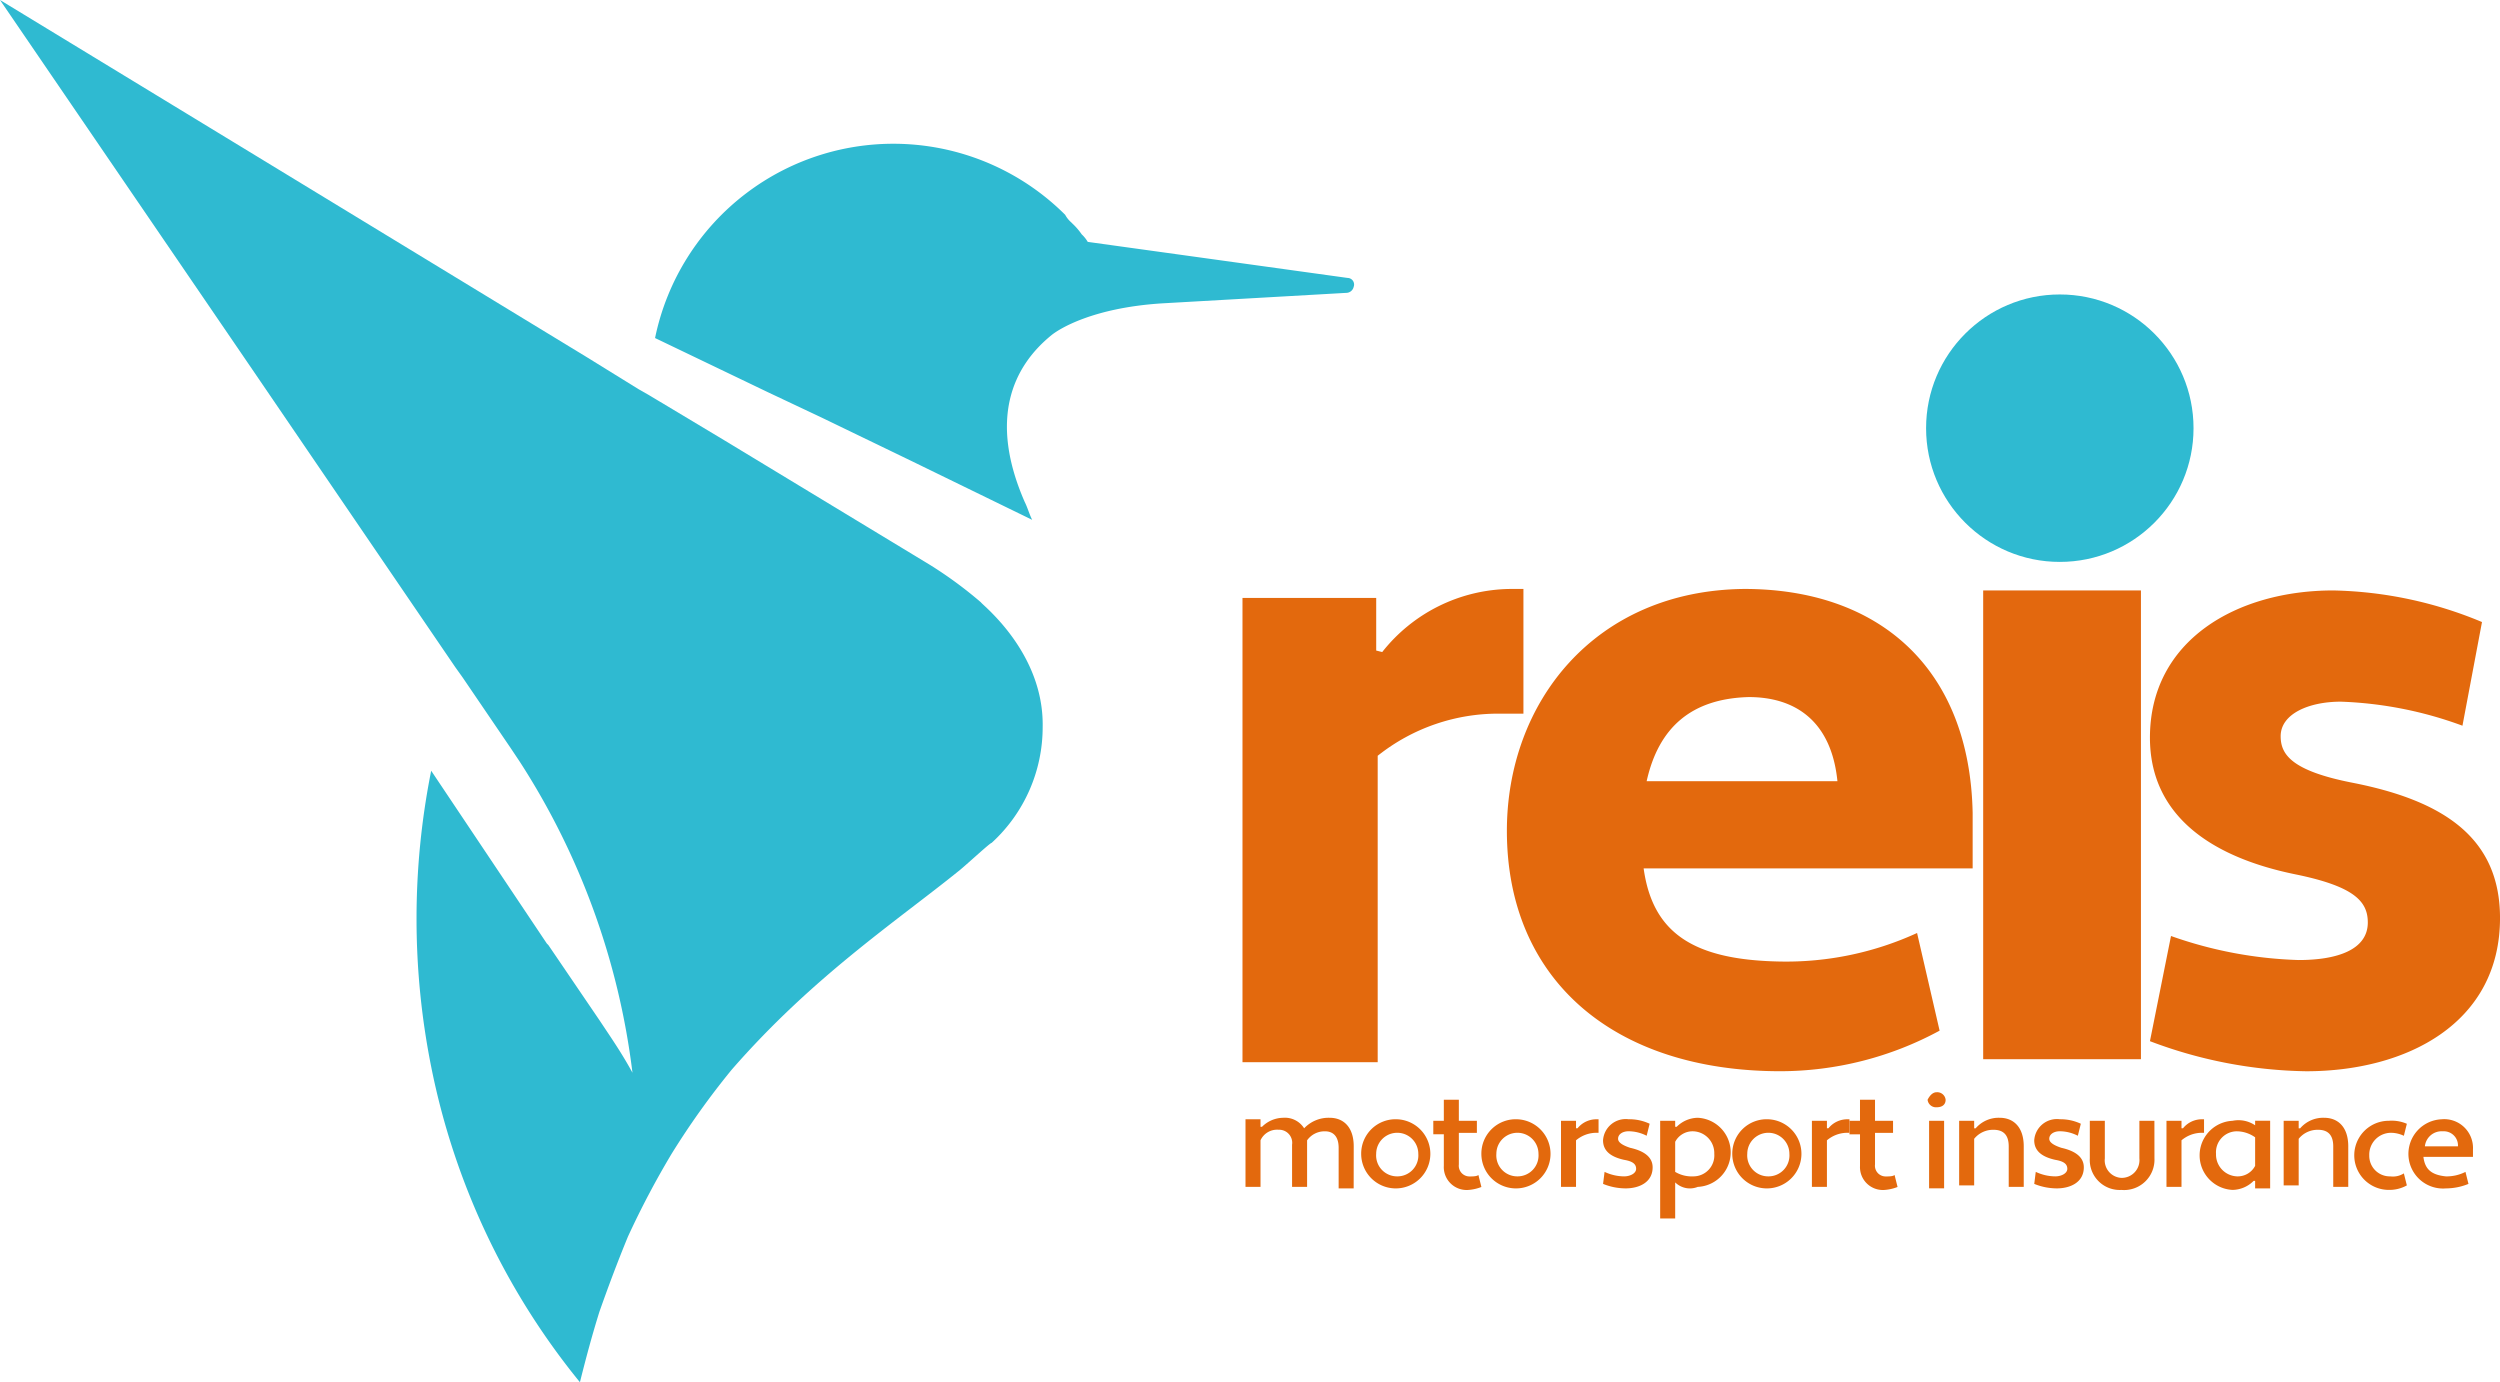<?xml version="1.0" encoding="UTF-8"?>
<svg xmlns="http://www.w3.org/2000/svg" width="189.912" height="105" viewBox="0 0 189.912 105">
  <g id="Layer_1" transform="translate(-3.3 -5)">
    <g id="Group_9" data-name="Group 9" transform="translate(97.685 49.739)">
      <path id="Path_49" data-name="Path 49" d="M86,44.885H96.158v3.995l.457.114a12.558,12.558,0,0,1,9.7-4.793h1.027v9.473H105.63a14.7,14.7,0,0,0-9.359,3.2V80.151H86Z" transform="translate(-86 -44.2)" fill="#e3690d"></path>
      <path id="Path_50" data-name="Path 50" d="M138.98,61.205v4.223H113.986c.685,4.908,3.766,6.962,10.386,7.076a23.848,23.848,0,0,0,10.386-2.168l1.712,7.418a25.42,25.42,0,0,1-12.1,3.082c-12.668,0-20.772-6.962-20.772-18.261,0-9.7,6.62-18.261,18.033-18.375C131.79,44.2,138.752,50.135,138.98,61.205Zm-24.766-2.4h14.494c-.457-4.565-3.2-6.391-6.734-6.391C117.638,52.531,115.127,54.7,114.214,58.809Z" transform="translate(-83.513 -44.2)" fill="#e3690d"></path>
    </g>
    <g id="Group_10" data-name="Group 10" transform="translate(166.62 49.853)">
      <path id="Path_51" data-name="Path 51" d="M148,70.55a31.711,31.711,0,0,0,9.7,1.826c2.967,0,5.25-.8,5.25-2.853,0-1.6-1.027-2.739-5.478-3.652C150.737,64.5,146.4,61.191,146.4,55.485c0-7.418,6.62-11.185,13.924-11.185a30.761,30.761,0,0,1,11.3,2.4l-1.484,7.875a29.554,29.554,0,0,0-9.245-1.826c-2.4,0-4.565.913-4.565,2.625,0,1.37.8,2.625,5.478,3.538,6.962,1.37,11.185,4.223,11.185,10.272,0,7.989-7.076,11.641-14.723,11.641A34.812,34.812,0,0,1,146.4,78.539Z" transform="translate(-146.4 -44.3)" fill="#e3690d"></path>
    </g>
    <g id="Group_11" data-name="Group 11" transform="translate(97.914 87.972)">
      <path id="Path_52" data-name="Path 52" d="M94.417,84.764H93.276V81.683c0-.913-.457-1.255-1.027-1.255a1.627,1.627,0,0,0-1.37.685V84.65H89.738v-3.2a.994.994,0,0,0-1.027-1.141,1.384,1.384,0,0,0-1.37.8V84.65H86.2V79.514h1.141v.571h.114a2.312,2.312,0,0,1,1.6-.685,1.727,1.727,0,0,1,1.6.8,2.557,2.557,0,0,1,1.94-.8c1.027,0,1.826.685,1.826,2.168Z" transform="translate(-86.2 -77.46)" fill="#e3690d"></path>
      <path id="Path_53" data-name="Path 53" d="M96.639,79.5A2.627,2.627,0,1,1,93.9,82.125,2.611,2.611,0,0,1,96.639,79.5Zm0,4.337a1.591,1.591,0,0,0,1.6-1.712,1.6,1.6,0,1,0-3.2,0A1.591,1.591,0,0,0,96.639,83.837Z" transform="translate(-85.112 -77.446)" fill="#e3690d"></path>
      <path id="Path_54" data-name="Path 54" d="M98.7,79.8h.8V78.2h1.141v1.6h1.37v.913h-1.37v2.4a.814.814,0,0,0,.8.913c.228,0,.571,0,.685-.114l.228.913a3.333,3.333,0,0,1-1.027.228A1.737,1.737,0,0,1,99.5,83.222v-2.4h-.8Z" transform="translate(-84.434 -77.629)" fill="#e3690d"></path>
      <path id="Path_55" data-name="Path 55" d="M104.639,79.5a2.627,2.627,0,1,1-2.739,2.625A2.611,2.611,0,0,1,104.639,79.5Zm0,4.337a1.591,1.591,0,0,0,1.6-1.712,1.6,1.6,0,1,0-3.2,0A1.591,1.591,0,0,0,104.639,83.837Z" transform="translate(-83.982 -77.446)" fill="#e3690d"></path>
      <path id="Path_56" data-name="Path 56" d="M107.2,79.614h1.141v.571h.114a1.84,1.84,0,0,1,1.484-.685h.114v1.027h-.228a2.4,2.4,0,0,0-1.484.571v3.538H107.2Z" transform="translate(-83.233 -77.446)" fill="#e3690d"></path>
      <path id="Path_57" data-name="Path 57" d="M110.114,83.495a3.515,3.515,0,0,0,1.484.342c.457,0,.913-.228.913-.571s-.228-.571-.913-.685c-1.027-.228-1.6-.685-1.6-1.484a1.726,1.726,0,0,1,1.94-1.6,3.645,3.645,0,0,1,1.6.342l-.228.913a3.039,3.039,0,0,0-1.37-.342c-.457,0-.8.228-.8.571,0,.228.228.457.913.685,1.027.228,1.712.685,1.712,1.484,0,1.141-1.027,1.6-2.054,1.6A4.579,4.579,0,0,1,110,84.408Z" transform="translate(-82.837 -77.446)" fill="#e3690d"></path>
      <path id="Path_58" data-name="Path 58" d="M114.941,84.308v2.739H113.8V79.628h1.141v.457h.114a2.312,2.312,0,0,1,1.6-.685,2.628,2.628,0,0,1,0,5.25A1.592,1.592,0,0,1,114.941,84.308Zm0-3.082v2.283a2.434,2.434,0,0,0,1.37.342,1.591,1.591,0,0,0,1.6-1.712,1.658,1.658,0,0,0-1.6-1.712A1.49,1.49,0,0,0,114.941,81.226Z" transform="translate(-82.3 -77.46)" fill="#e3690d"></path>
      <path id="Path_59" data-name="Path 59" d="M121.339,79.5a2.627,2.627,0,1,1-2.739,2.625A2.611,2.611,0,0,1,121.339,79.5Zm0,4.337a1.591,1.591,0,0,0,1.6-1.712,1.6,1.6,0,1,0-3.2,0A1.591,1.591,0,0,0,121.339,83.837Z" transform="translate(-81.622 -77.446)" fill="#e3690d"></path>
      <path id="Path_60" data-name="Path 60" d="M123.9,79.614h1.141v.571h.114a1.84,1.84,0,0,1,1.484-.685h.114v1.027h-.228a2.4,2.4,0,0,0-1.484.571v3.538H123.9Z" transform="translate(-80.873 -77.446)" fill="#e3690d"></path>
      <path id="Path_61" data-name="Path 61" d="M126.4,79.8h.8V78.2h1.141v1.6h1.37v.913h-1.37v2.4a.814.814,0,0,0,.8.913c.228,0,.571,0,.685-.114l.228.913a3.333,3.333,0,0,1-1.027.228,1.737,1.737,0,0,1-1.826-1.826v-2.4h-.8V79.8Z" transform="translate(-80.52 -77.629)" fill="#e3690d"></path>
      <path id="Path_62" data-name="Path 62" d="M132.285,77.7a.642.642,0,0,1,.685.571c0,.342-.228.571-.685.571a.642.642,0,0,1-.685-.571C131.714,78.042,131.942,77.7,132.285,77.7Zm-.571,2.168h1.141V85h-1.141Z" transform="translate(-79.785 -77.7)" fill="#e3690d"></path>
      <path id="Path_63" data-name="Path 63" d="M133.7,79.628h1.141V80.2h.114a2.3,2.3,0,0,1,1.826-.8c1.027,0,1.826.685,1.826,2.168V84.65h-1.141V81.568c0-.913-.457-1.255-1.141-1.255a1.84,1.84,0,0,0-1.484.685v3.538H133.7V79.628Z" transform="translate(-79.488 -77.46)" fill="#e3690d"></path>
      <path id="Path_64" data-name="Path 64" d="M138.814,83.495a3.515,3.515,0,0,0,1.484.342c.457,0,.913-.228.913-.571s-.228-.571-.913-.685c-1.027-.228-1.6-.685-1.6-1.484a1.726,1.726,0,0,1,1.94-1.6,3.645,3.645,0,0,1,1.6.342l-.228.913a3.039,3.039,0,0,0-1.37-.342c-.456,0-.8.228-.8.571,0,.228.228.457.913.685,1.027.228,1.712.685,1.712,1.484,0,1.141-1.027,1.6-2.054,1.6a4.579,4.579,0,0,1-1.712-.342Z" transform="translate(-78.782 -77.446)" fill="#e3690d"></path>
      <path id="Path_65" data-name="Path 65" d="M147.308,82.453a2.308,2.308,0,0,1-2.511,2.4,2.276,2.276,0,0,1-2.4-2.4V79.6h1.141v2.853a1.333,1.333,0,0,0,1.255,1.484,1.349,1.349,0,0,0,1.37-1.484V79.6h1.141Z" transform="translate(-78.259 -77.432)" fill="#e3690d"></path>
      <path id="Path_66" data-name="Path 66" d="M147.5,79.614h1.141v.571h.114a1.84,1.84,0,0,1,1.484-.685h.114v1.027h-.228a2.4,2.4,0,0,0-1.484.571v3.538H147.5V79.614Z" transform="translate(-77.538 -77.446)" fill="#e3690d"></path>
      <path id="Path_67" data-name="Path 67" d="M153.923,79.946h0V79.6h1.141V84.74h-1.141v-.571h-.114a2.312,2.312,0,0,1-1.6.685,2.628,2.628,0,0,1,0-5.25A2.26,2.26,0,0,1,153.923,79.946Zm0,3.082V80.859a2.447,2.447,0,0,0-1.37-.457,1.591,1.591,0,0,0-1.6,1.712,1.658,1.658,0,0,0,1.6,1.712A1.49,1.49,0,0,0,153.923,83.028Z" transform="translate(-77.227 -77.435)" fill="#e3690d"></path>
      <path id="Path_68" data-name="Path 68" d="M155.3,79.628h1.141V80.2h.114a2.3,2.3,0,0,1,1.826-.8c1.027,0,1.826.685,1.826,2.168V84.65h-1.141V81.568c0-.913-.457-1.255-1.141-1.255a1.84,1.84,0,0,0-1.484.685v3.538H155.3V79.628Z" transform="translate(-76.436 -77.46)" fill="#e3690d"></path>
      <path id="Path_69" data-name="Path 69" d="M162.739,83.823a1.534,1.534,0,0,0,1.027-.228l.228.913a2.711,2.711,0,0,1-1.37.342,2.625,2.625,0,1,1,0-5.25,2.9,2.9,0,0,1,1.37.228l-.228.913a2.279,2.279,0,0,0-1.027-.228,1.658,1.658,0,0,0-1.6,1.712A1.56,1.56,0,0,0,162.739,83.823Z" transform="translate(-75.772 -77.432)" fill="#e3690d"></path>
      <path id="Path_70" data-name="Path 70" d="M168.508,81.783v.571h-3.766c.114.913.571,1.37,1.712,1.484a3.159,3.159,0,0,0,1.484-.342l.228.913a4.579,4.579,0,0,1-1.712.342,2.631,2.631,0,1,1-.342-5.25A2.187,2.187,0,0,1,168.508,81.783Zm-3.652-.228h2.511a1.075,1.075,0,0,0-1.141-1.141A1.278,1.278,0,0,0,164.855,81.554Z" transform="translate(-75.263 -77.446)" fill="#e3690d"></path>
    </g>
    <rect id="Rectangle_3" data-name="Rectangle 3" width="11.984" height="35.609" transform="translate(153.952 49.853)" fill="#e3680e"></rect>
    <g id="Group_12" data-name="Group 12" transform="translate(3.3 5)">
      <path id="Path_71" data-name="Path 71" d="M82.506,60.239c.114-5.706-4.679-9.359-4.679-9.473a31.257,31.257,0,0,0-3.88-2.853L58.311,38.44,52.6,35.016l-.8-.457-3.88-2.4-31.5-19.174L3.3,5,22.474,33.076l15.408,22.6.571.8L42.1,61.837h0l.685,1.027a55.971,55.971,0,0,1,8.56,23.625c-.685-1.255-1.37-2.283-1.826-2.967l-.685-1.027h0l-3.88-5.706-.114-.114L36.055,63.549a57.329,57.329,0,0,0,0,22.484A54.9,54.9,0,0,0,47.354,110c.457-1.826.913-3.538,1.484-5.364.685-1.94,1.37-3.766,2.168-5.706a65.837,65.837,0,0,1,3.31-6.277,59.671,59.671,0,0,1,4.565-6.391c6.163-7.076,12.554-11.3,17.348-15.179.685-.571,2.283-2.054,2.4-2.054A11.9,11.9,0,0,0,82.506,60.239Z" transform="translate(-3.3 -5)" fill="#2fbad1"></path>
      <path id="Path_72" data-name="Path 72" d="M99.514,24.766,79.769,22.027h0a2.49,2.49,0,0,0-.457-.571,4.964,4.964,0,0,0-.685-.8l-.114-.114a2,2,0,0,1-.457-.571A18.481,18.481,0,0,0,46.9,29.331l8.56,4.109,4.109,1.94,6.848,3.31,9.13,4.451c-.228-.457-.342-.913-.571-1.37C72.237,35.494,74.063,31.5,77.03,29.1c.571-.457,3.082-2.054,8.331-2.4h0l14.038-.8a.582.582,0,0,0,.571-.457A.5.5,0,0,0,99.514,24.766Z" transform="translate(2.861 -3.652)" fill="#2fbad1"></path>
    </g>
    <circle id="Ellipse_3" data-name="Ellipse 3" cx="10.158" cy="10.158" r="10.158" transform="translate(149.615 27.369)" fill="#2fbad1"></circle>
  </g>
</svg>
